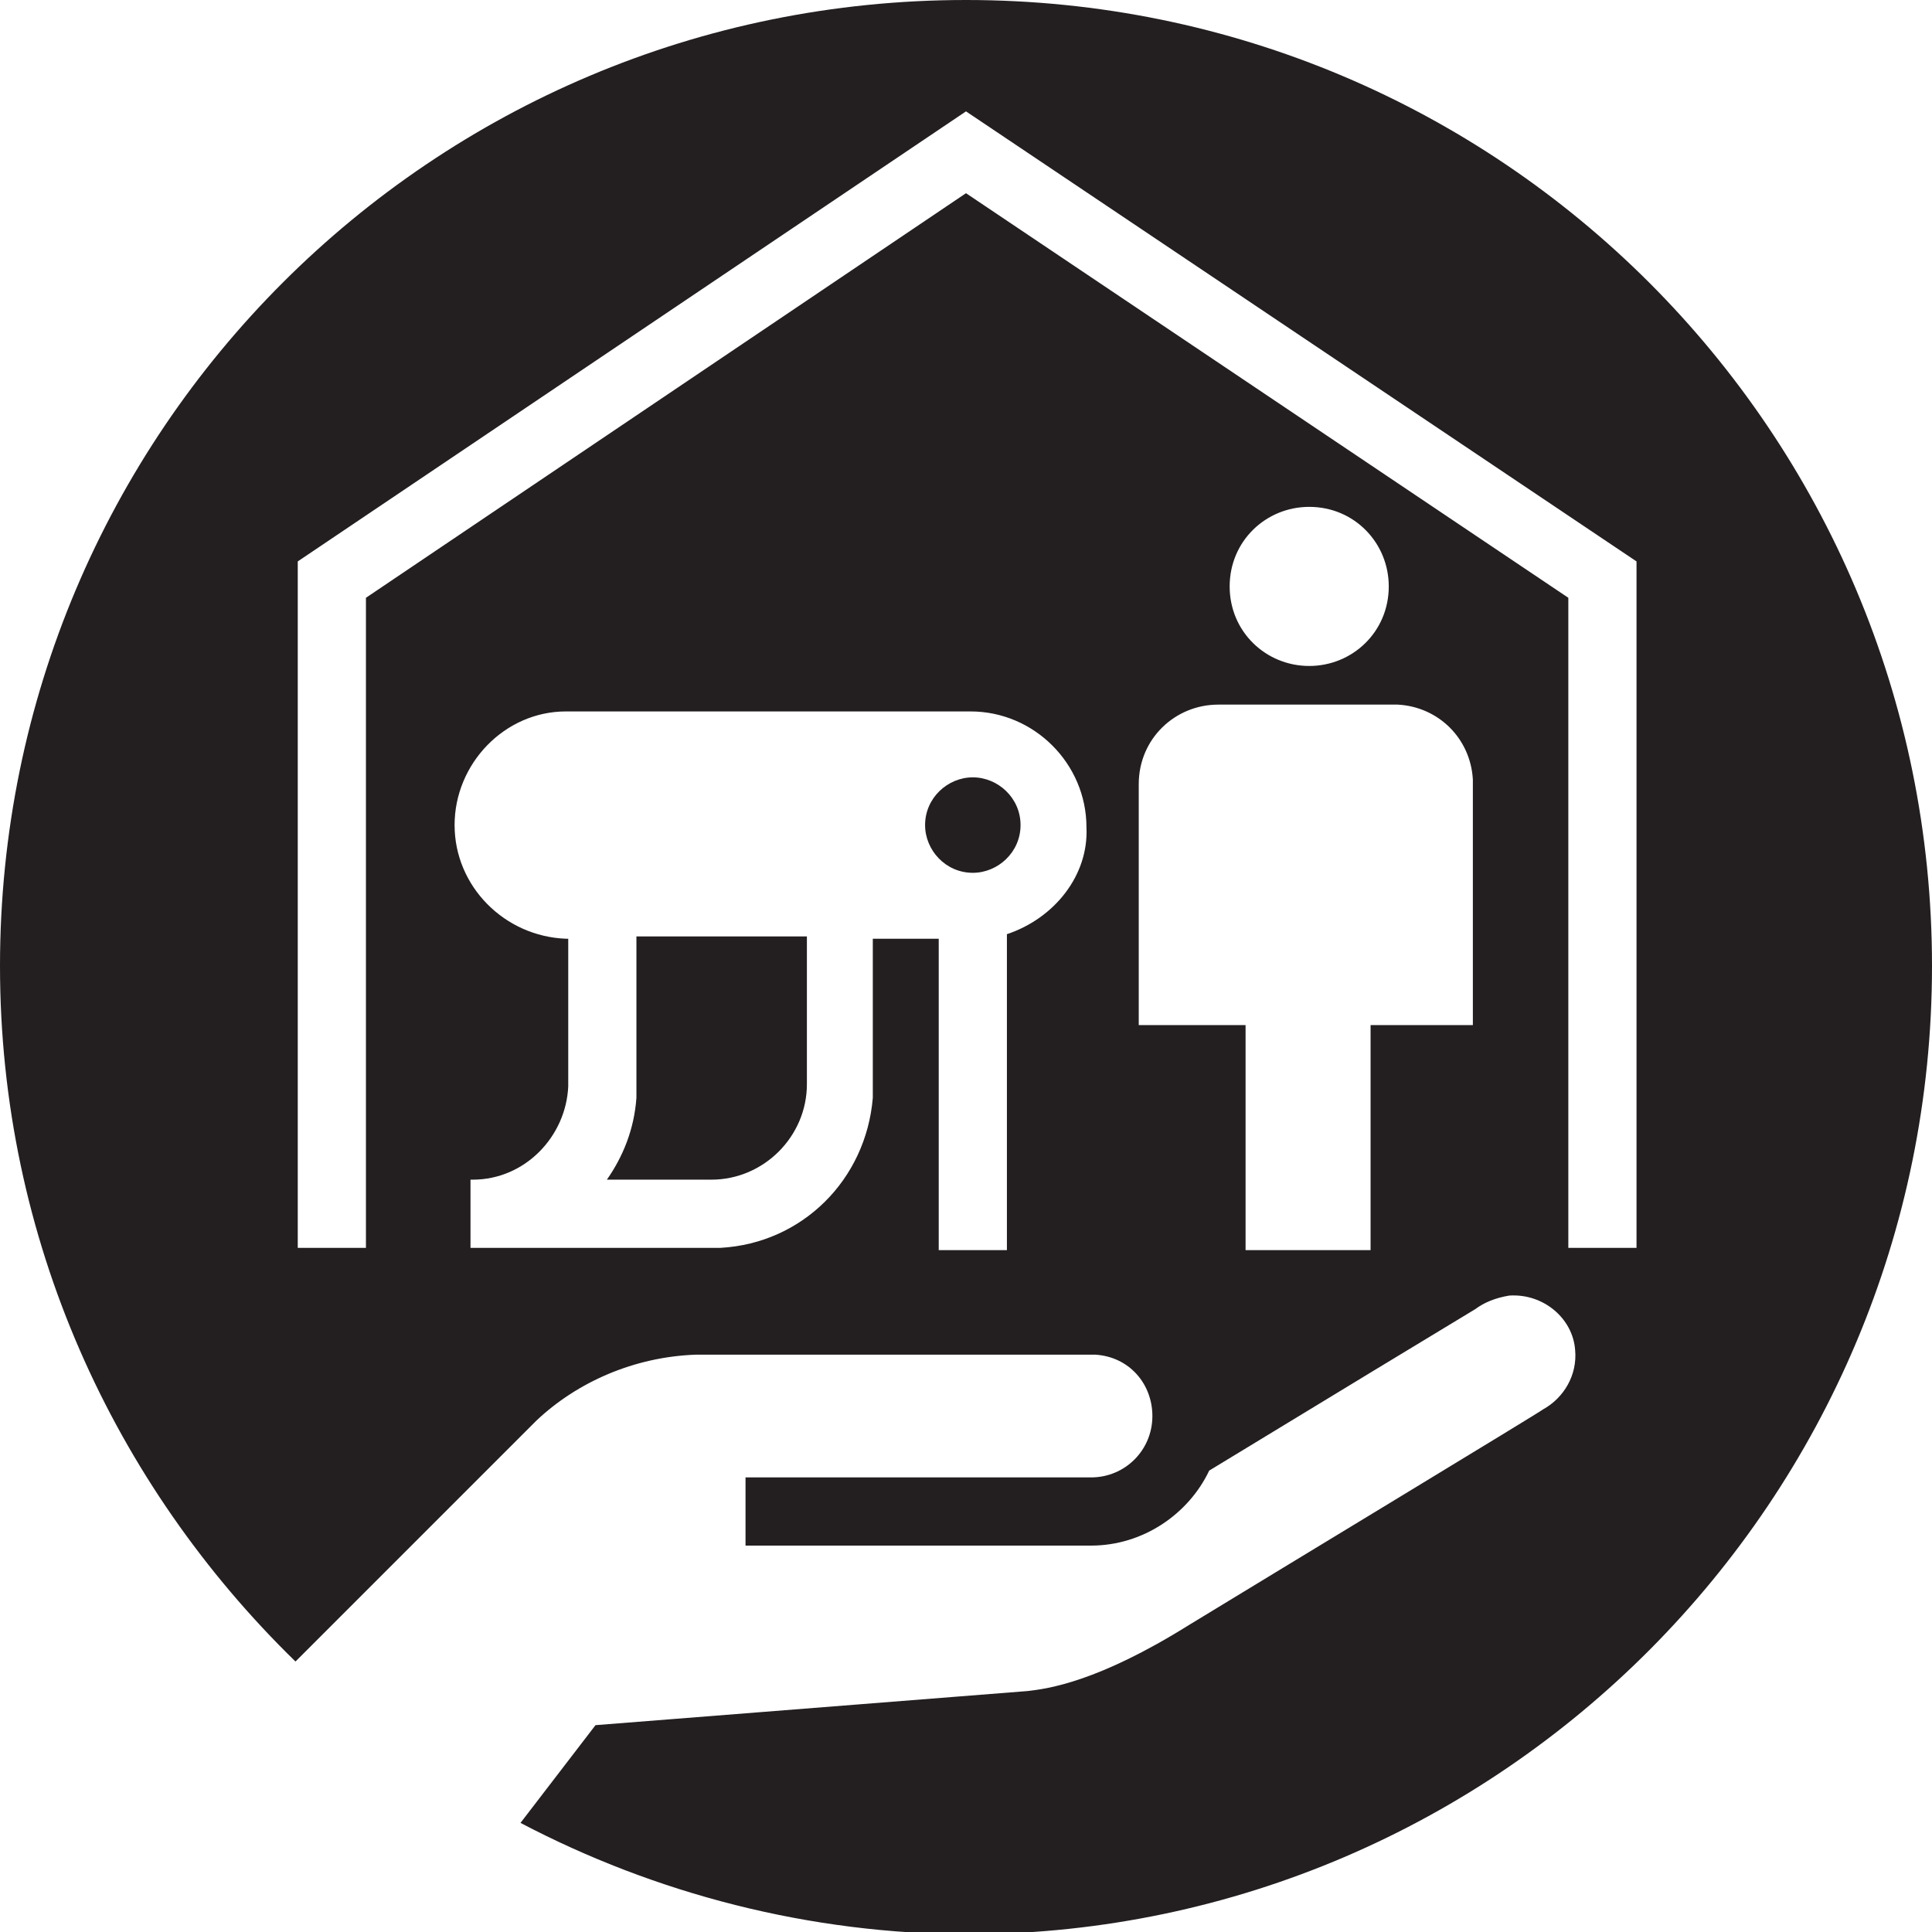 <?xml version="1.0" encoding="utf-8"?>
<!-- Generator: Adobe Illustrator 19.2.0, SVG Export Plug-In . SVG Version: 6.00 Build 0)  -->
<svg version="1.1" id="Vrstva_1" xmlns="http://www.w3.org/2000/svg" xmlns:xlink="http://www.w3.org/1999/xlink" x="0px" y="0px"
	 viewBox="0 0 85 85" style="enable-background:new 0 0 85 85;" xml:space="preserve">
<style type="text/css">
	.st0{fill:#231F20;}
</style>
<g id="XMLID_141_">
	<path id="XMLID_142_" class="st0" d="M42.8,34.2L42.8,34.2L42.8,34.2L42.8,34.2c-1.1,0-2.1,0.9-2.1,2.1c0,1.1,0.9,2.1,2.1,2.1l0,0
		h0l0,0c1.1,0,2.1-0.9,2.1-2.1C44.9,35.1,43.9,34.2,42.8,34.2z"/>
	<path id="XMLID_143_" class="st0" d="M28,47.8L28,47.8C28,47.8,28,47.9,28,47.8v0.5h0c-0.1,1.4-0.6,2.6-1.3,3.6h4.6
		c2.3,0,4.2-1.9,4.2-4.2h0v-6.5H28V47.8z"/>
	<path id="XMLID_144_" class="st0" d="M42.5,0C19,0,0,19,0,42.5c0,12,5,22.8,13,30.6l10.6-10.6l0,0c1.8-1.7,4.3-2.8,7-2.9v0l17.6,0
		c1.5,0.1,2.5,1.3,2.5,2.7v0c0,1.5-1.2,2.7-2.7,2.7H32.8v3H48c2.3,0,4.3-1.4,5.2-3.3c4.6-2.8,10.7-6.5,11.7-7.1
		c0.4-0.3,0.9-0.5,1.5-0.6c1.5-0.1,2.8,1,2.9,2.4c0.1,1.1-0.5,2.1-1.4,2.6l0,0c-0.1,0.1-11.5,7-15.6,9.5c-4,2.5-6.2,2.8-7.1,2.9
		l-19,1.5l-3.3,4.3c5.9,3.1,12.7,4.9,19.8,4.9C66,85,85,66,85,42.5C85,19,66,0,42.5,0z M44.3,41.1V55h-3V41.3h-2.9v7h0
		c-0.3,3.6-3.1,6.4-6.7,6.6v0H20.7v-3h0.1c2.3,0,4.1-1.9,4.2-4.1v-6.5h-0.1v0c-2.7-0.1-4.9-2.3-4.9-5c0-2.7,2.2-5,4.9-5v0H25
		c0,0,0,0,0,0c0,0,0,0,0,0h17.7c0,0,0,0,0,0c2.8,0,5.1,2.3,5.1,5.1C47.9,38.5,46.4,40.4,44.3,41.1z M65,45.1h-4.7V55h-5.5v-9.9h-4.7
		V34.7l0,0c0-0.1,0-0.2,0-0.2c0-2,1.6-3.5,3.5-3.5c0.1,0,0.2,0,0.2,0l0,0h7.5h0c0,0,0,0,0,0h0.2l0,0c1.8,0.1,3.2,1.5,3.3,3.3l0,0
		V45.1z M54.1,25.8c0-2,1.6-3.5,3.5-3.5c2,0,3.5,1.6,3.5,3.5c0,2-1.6,3.5-3.5,3.5C55.7,29.3,54.1,27.8,54.1,25.8z M72,54.9h-3V26.3
		L42.5,8.5L16.1,26.3l0,0v28.6h-3V24.7L42.5,4.9L72,24.7V54.9z"/>
</g>
</svg>
